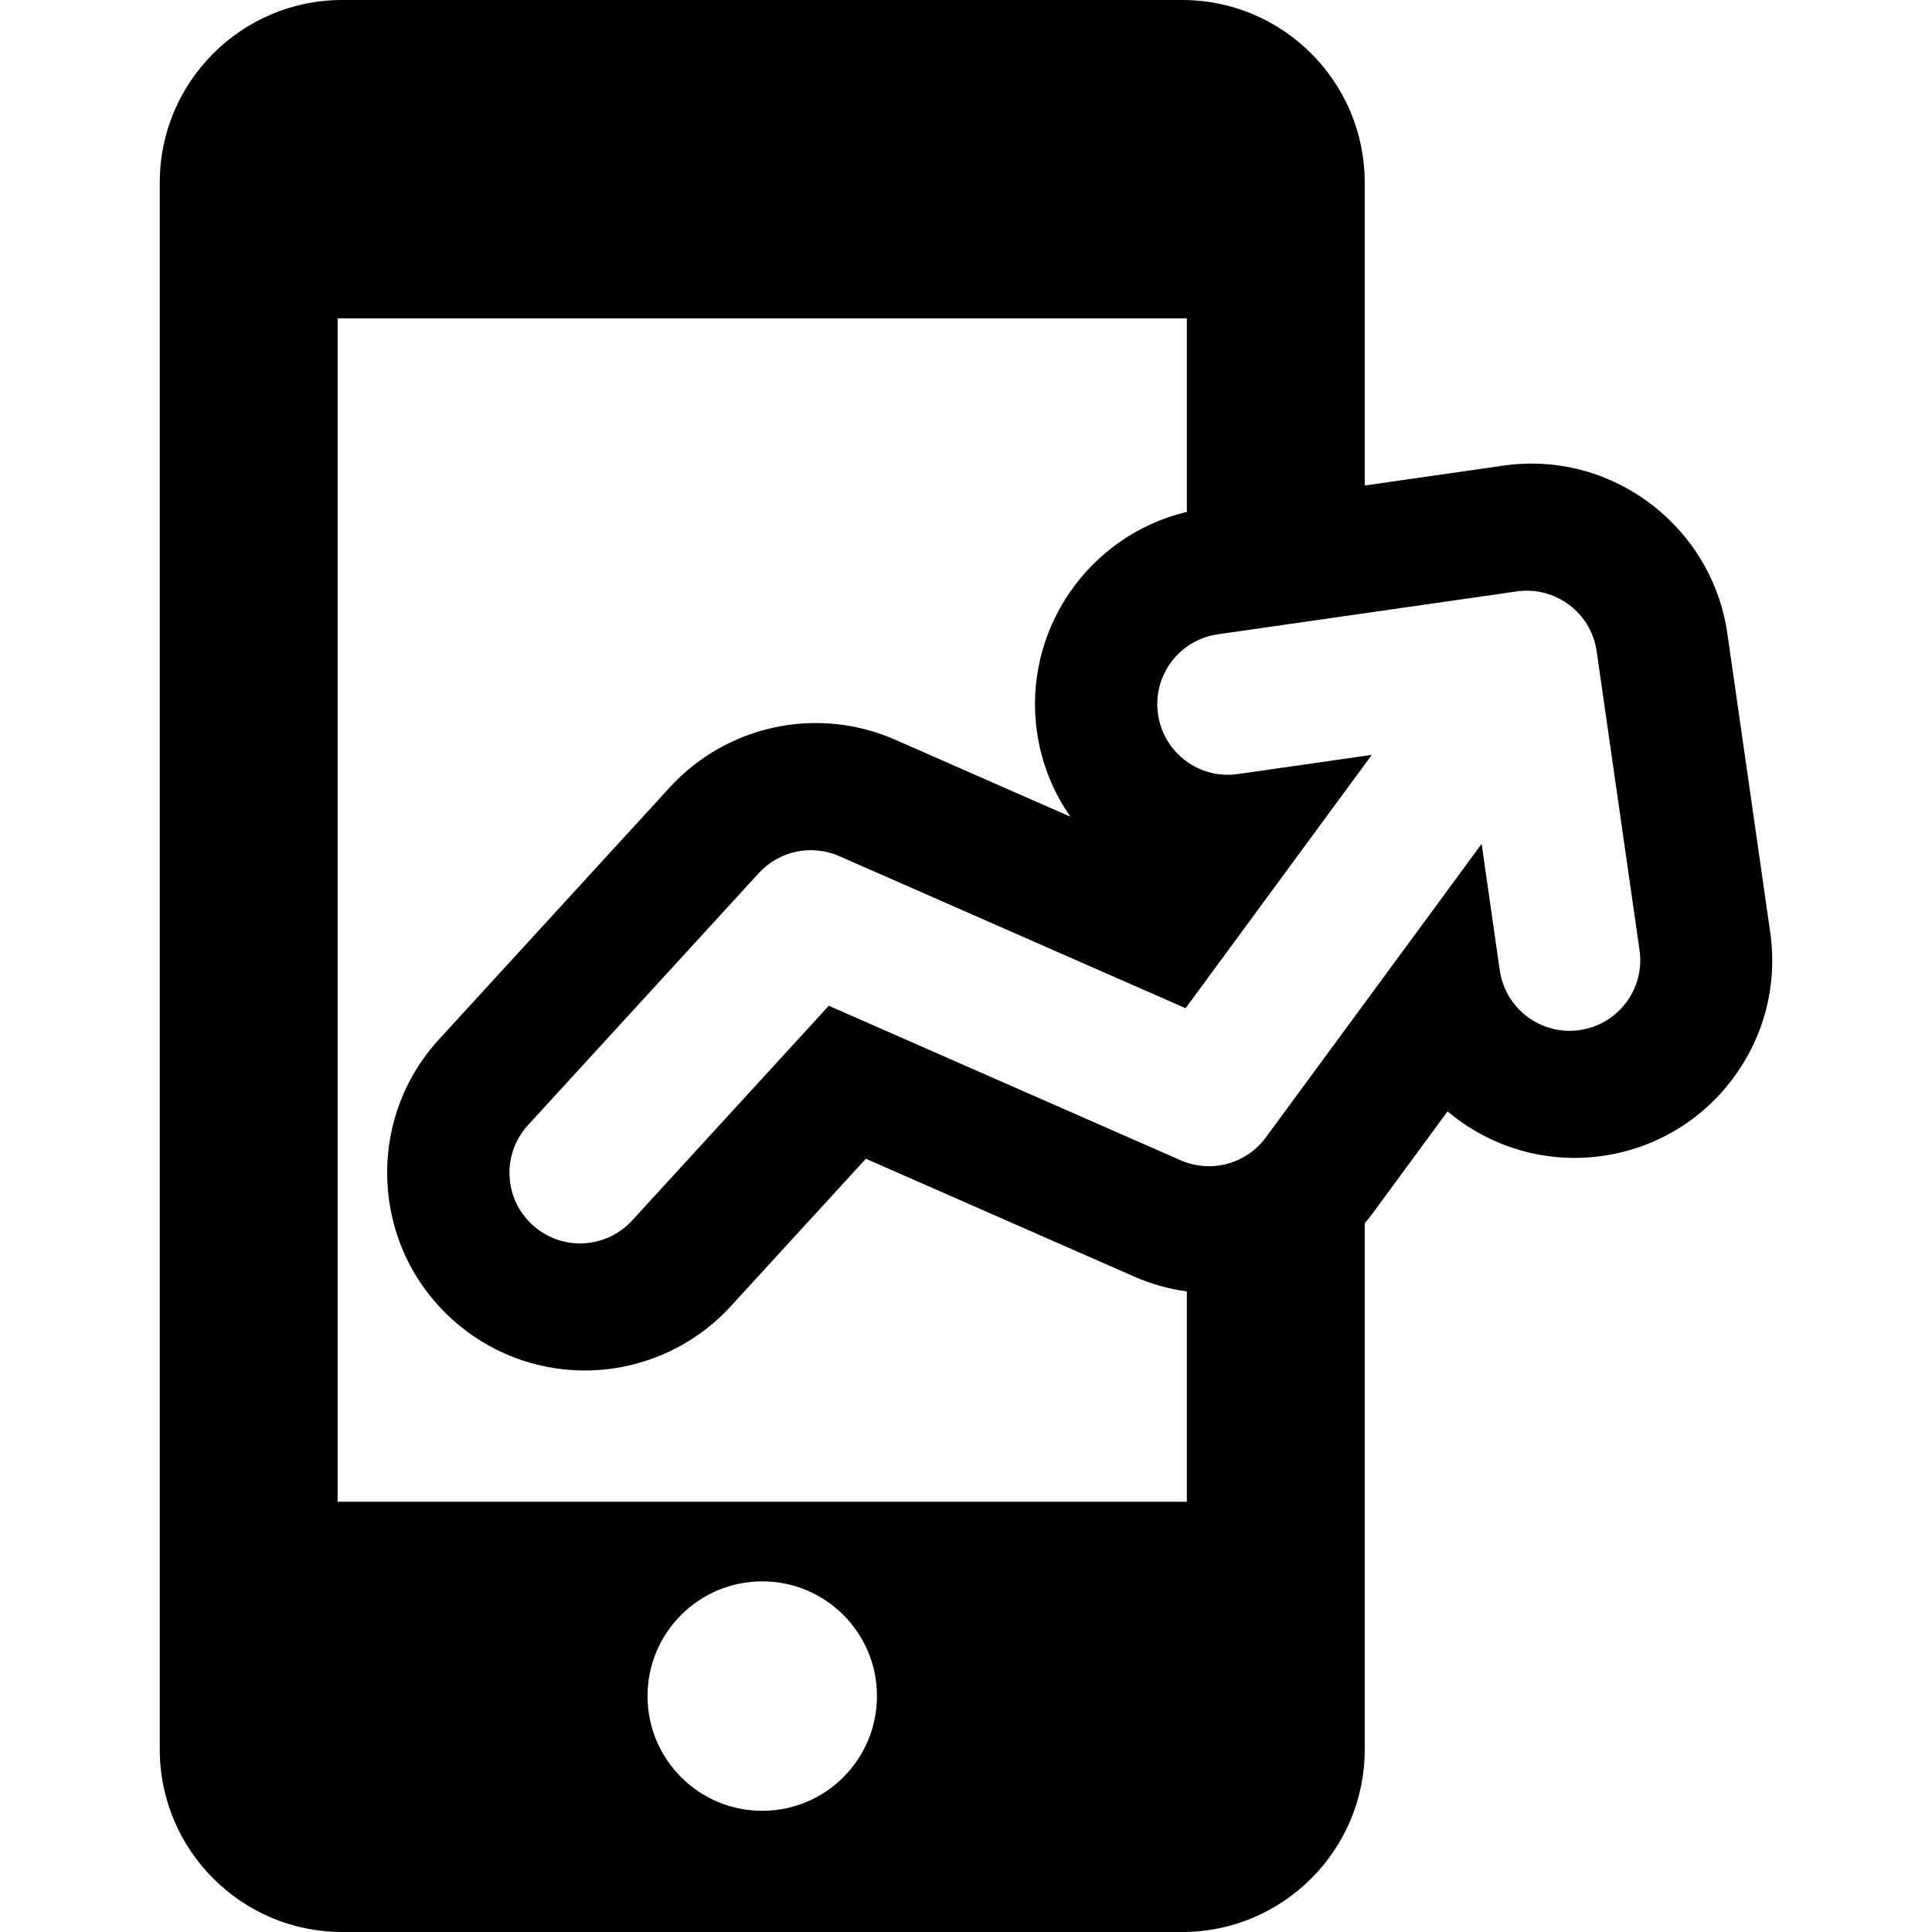 <?xml version="1.0" encoding="iso-8859-1"?>
<!-- Uploaded to: SVG Repo, www.svgrepo.com, Generator: SVG Repo Mixer Tools -->
<!DOCTYPE svg PUBLIC "-//W3C//DTD SVG 1.1//EN" "http://www.w3.org/Graphics/SVG/1.1/DTD/svg11.dtd">
<svg fill="#000000" height="800px" width="800px" version="1.1" id="Capa_1" xmlns="http://www.w3.org/2000/svg" xmlns:xlink="http://www.w3.org/1999/xlink" 
	 viewBox="0 0 380 380" xml:space="preserve">
<path d="M348.175,183.339l-8.432-58.79c-2.729-19.022-19.271-33.368-38.478-33.368c-1.845,0-3.707,0.133-5.536,0.396l-27.306,3.916
	V35.876C268.424,16.096,252.326,0,232.543,0H67.303C47.52,0,31.424,16.096,31.424,35.876v308.248
	C31.424,363.905,47.52,380,67.303,380h165.24c19.783,0,35.881-16.095,35.881-35.876V240.595c0.568-0.671,1.122-1.358,1.646-2.071
	l14.646-19.924c6.813,5.724,15.563,9.15,24.948,9.149c1.853,0,3.722-0.134,5.538-0.396c10.282-1.475,19.375-6.865,25.603-15.178
	C347.032,203.861,349.649,193.621,348.175,183.339z M149.924,356.162c-12.461,0-22.564-10.104-22.564-22.565
	c0-12.462,10.104-22.564,22.564-22.564c12.461,0,22.564,10.102,22.564,22.564C172.488,346.059,162.385,356.162,149.924,356.162z
	 M233.439,295.381H66.408V62.619h167.031v38.063c-19.322,4.594-32.346,23.304-29.473,43.34c0.88,6.13,3.193,11.775,6.568,16.61
	l-34.455-15.132c-4.961-2.18-10.222-3.285-15.636-3.285c-10.88,0-21.334,4.602-28.681,12.624l-45.398,49.569
	c-7.016,7.66-10.628,17.593-10.172,27.971c0.456,10.377,4.926,19.956,12.583,26.968c7.188,6.585,16.516,10.212,26.263,10.212
	c10.879,0,21.332-4.6,28.682-12.623l26.585-29.028l52.797,23.188c3.325,1.461,6.788,2.426,10.337,2.912V295.381z M310.702,202.606
	c-0.668,0.096-1.333,0.143-1.989,0.143c-6.796,0.001-12.735-4.994-13.729-11.917l-3.564-24.855l-42.444,57.74
	c-3.851,5.238-10.819,7.104-16.773,4.49l-69.189-30.387l-38.68,42.233c-2.739,2.99-6.486,4.508-10.245,4.508
	c-3.35,0-6.71-1.205-9.375-3.646c-5.656-5.18-6.042-13.964-0.862-19.62l45.398-49.568c4.016-4.386,10.381-5.727,15.825-3.335
	l68.111,29.914l36.632-49.833l-26.337,3.777c-7.583,1.091-14.628-4.183-15.718-11.774c-1.089-7.592,4.183-14.629,11.774-15.718
	l58.79-8.432c7.589-1.088,14.629,4.183,15.718,11.774l8.432,58.79C323.565,194.48,318.294,201.517,310.702,202.606z"/>
</svg>